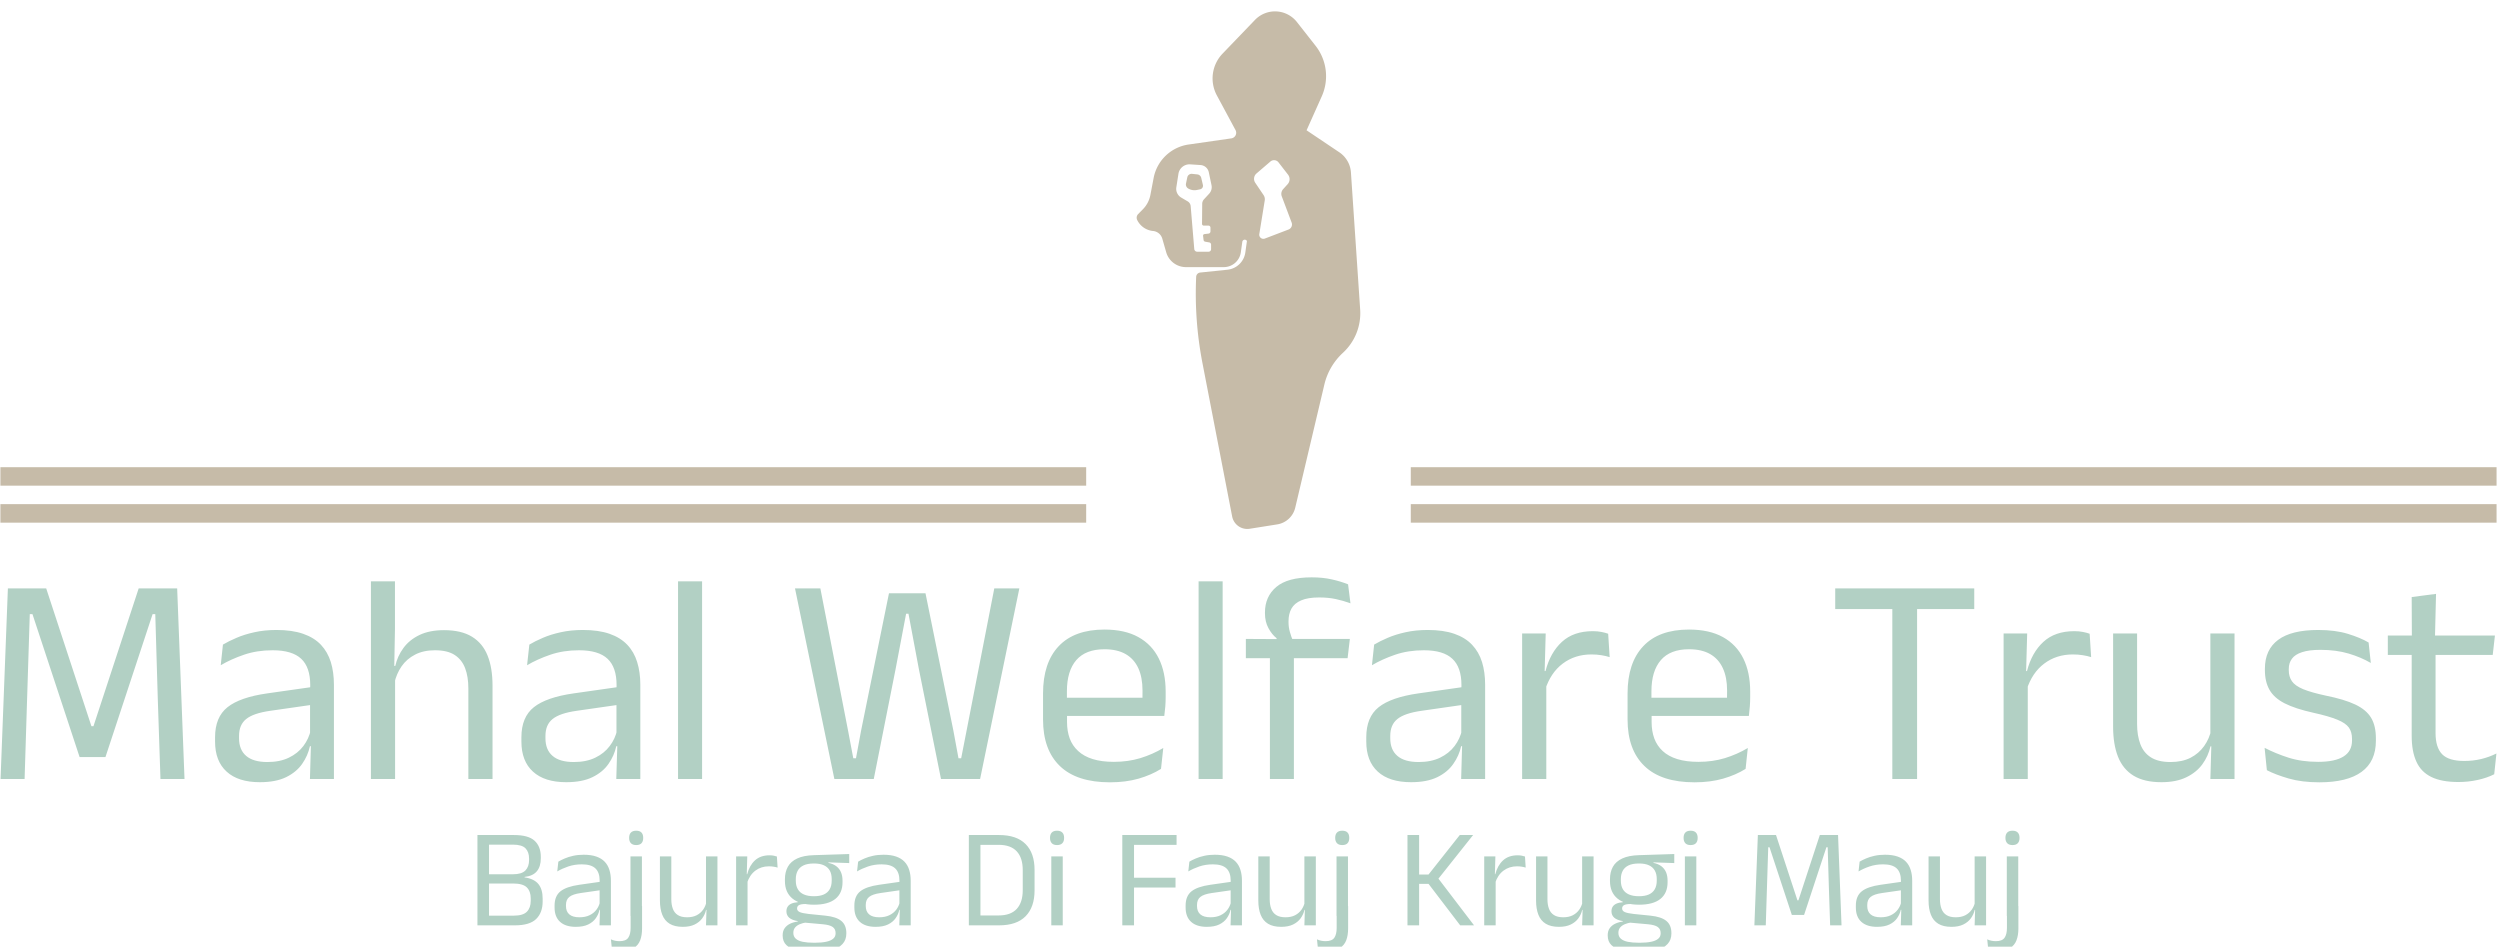 <svg xmlns="http://www.w3.org/2000/svg" xmlns:xlink="http://www.w3.org/1999/xlink" xmlns:svgjs="http://svgjs.dev/svgjs" width="1500" height="568" viewBox="0 0 1500 568"><g transform="matrix(1,0,0,1,-0.909,4.971)"><svg xmlns="http://www.w3.org/2000/svg" xmlns:xlink="http://www.w3.org/1999/xlink" viewBox="0 0 396 150" data-background-color="#ffffff" preserveAspectRatio="xMidYMid meet" height="568" width="1500"><g id="tight-bounds" transform="matrix(1,0,0,1,0.24,0.492)"><svg viewBox="0 0 395.52 149.017" height="149.017" width="395.52"><g><svg viewBox="0 0 395.52 149.017" height="149.017" width="395.52"><g transform="matrix(1,0,0,1,0,89.676)"><svg viewBox="0 0 395.52 59.341" height="59.341" width="395.52"><g id="textblocktransform"><svg viewBox="0 0 395.52 59.341" height="59.341" width="395.52" id="textblock"><g><svg viewBox="0 0 395.52 32.477" height="32.477" width="395.52"><g transform="matrix(1,0,0,1,0,0)"><svg width="395.52" viewBox="3.25 -33.8 418.28 34.35" height="32.477" data-palette-color="#b2d0c4"><path d="M7.28 0L3.25 0 4.48-31.95 10.9-31.95 18.48-8.85 18.82-8.85 26.4-31.95 32.85-31.95 34.08 0 30.05 0 29.6-13.48 29.18-27.63 28.73-27.63 20.83-3.68 16.5-3.68 8.6-27.63 8.15-27.63 7.7-13.45 7.28 0ZM59.12 0L55.1 0 55.27-5.93 55.12-6.55 55.12-14.33 55.15-15.75Q55.15-18.73 53.64-20.15 52.12-21.58 48.85-21.58L48.85-21.58Q46.22-21.58 44.04-20.83 41.85-20.08 40.15-19.07L40.15-19.07 40.52-22.53Q41.47-23.1 42.79-23.66 44.1-24.23 45.79-24.6 47.47-24.98 49.5-24.98L49.5-24.98Q52.12-24.98 53.96-24.34 55.8-23.7 56.94-22.5 58.07-21.3 58.6-19.6 59.12-17.9 59.12-15.8L59.12-15.8 59.12 0ZM46.7 0.53L46.7 0.53Q43.07 0.53 41.14-1.24 39.2-3 39.2-6.28L39.2-6.28 39.2-7Q39.2-10.38 41.29-12.04 43.37-13.7 47.92-14.35L47.92-14.35 55.65-15.45 55.87-12.5 48.42-11.43Q45.62-11.03 44.42-10.06 43.22-9.1 43.22-7.23L43.22-7.23 43.22-6.83Q43.22-4.9 44.41-3.88 45.6-2.85 47.97-2.85L47.97-2.85Q50.07-2.85 51.57-3.58 53.07-4.3 54-5.53 54.92-6.75 55.25-8.25L55.25-8.25 55.87-5.5 55.1-5.5Q54.75-3.9 53.79-2.53 52.82-1.15 51.1-0.31 49.37 0.53 46.7 0.53ZM85.7 0L81.65 0 81.65-15.18Q81.65-17.15 81.11-18.57 80.57-20 79.36-20.79 78.15-21.58 76.05-21.58L76.05-21.58Q74.12-21.58 72.72-20.85 71.32-20.13 70.46-18.89 69.6-17.65 69.25-16.07L69.25-16.07 68.35-18.95 69.4-18.95Q69.77-20.6 70.77-21.96 71.77-23.33 73.46-24.14 75.15-24.95 77.57-24.95L77.57-24.95Q80.47-24.95 82.26-23.85 84.05-22.75 84.87-20.69 85.7-18.63 85.7-15.63L85.7-15.63 85.7 0ZM69.37 0L65.32 0 65.32-33.13 69.35-33.13 69.35-25.18 69.22-18.18 69.37-17.85 69.37 0ZM110.47 0L106.44 0 106.62-5.93 106.47-6.55 106.47-14.33 106.49-15.75Q106.49-18.73 104.98-20.15 103.47-21.58 100.19-21.58L100.19-21.58Q97.57-21.58 95.38-20.83 93.19-20.08 91.49-19.07L91.49-19.07 91.87-22.53Q92.82-23.1 94.13-23.66 95.44-24.23 97.13-24.6 98.82-24.98 100.84-24.98L100.84-24.98Q103.47-24.98 105.31-24.34 107.14-23.7 108.28-22.5 109.42-21.3 109.94-19.6 110.47-17.9 110.47-15.8L110.47-15.8 110.47 0ZM98.04 0.53L98.04 0.53Q94.42 0.53 92.48-1.24 90.54-3 90.54-6.28L90.54-6.28 90.54-7Q90.54-10.38 92.63-12.04 94.72-13.7 99.27-14.35L99.27-14.35 106.99-15.45 107.22-12.5 99.77-11.43Q96.97-11.03 95.77-10.06 94.57-9.1 94.57-7.23L94.57-7.23 94.57-6.83Q94.57-4.9 95.76-3.88 96.94-2.85 99.32-2.85L99.32-2.85Q101.42-2.85 102.92-3.58 104.42-4.3 105.34-5.53 106.27-6.75 106.59-8.25L106.59-8.25 107.22-5.5 106.44-5.5Q106.09-3.9 105.13-2.53 104.17-1.15 102.44-0.31 100.72 0.53 98.04 0.53ZM120.82 0L116.79 0 116.79-33.13 120.82-33.13 120.82 0ZM149.59 0L142.99 0 136.39-31.95 140.64-31.95 145.29-8.08 146.16-3.48 146.61-3.48 147.46-8.08 152.14-31.13 158.26-31.13 162.94-8.08 163.79-3.48 164.24-3.48 165.14-8.08 169.79-31.95 173.99-31.95 167.41 0 160.86 0 157.16-18.38 155.41-27.7 155.01-27.7 153.24-18.38 149.59 0ZM189.18 0.55L189.18 0.55Q183.61 0.55 180.78-2.18 177.96-4.9 177.96-9.98L177.96-9.98 177.96-14.33Q177.96-19.48 180.58-22.26 183.21-25.05 188.26-25.05L188.26-25.05Q191.66-25.05 193.93-23.79 196.21-22.53 197.36-20.2 198.51-17.88 198.51-14.65L198.51-14.65 198.51-13.75Q198.51-12.95 198.45-12.15 198.38-11.35 198.28-10.58L198.28-10.58 194.56-10.58Q194.61-11.78 194.62-12.85 194.63-13.93 194.63-14.83L194.63-14.83Q194.63-17.05 193.92-18.59 193.21-20.13 191.8-20.94 190.38-21.75 188.26-21.75L188.26-21.75Q185.11-21.75 183.53-19.93 181.96-18.1 181.96-14.7L181.96-14.7 181.96-12.38 181.98-11.88 181.98-9.55Q181.98-8.03 182.43-6.8 182.88-5.58 183.85-4.69 184.81-3.8 186.3-3.34 187.78-2.88 189.83-2.88L189.83-2.88Q192.21-2.88 194.26-3.5 196.31-4.13 198.11-5.2L198.11-5.2 197.73-1.7Q196.11-0.68 193.96-0.06 191.81 0.55 189.18 0.55ZM197.43-10.58L180.08-10.58 180.08-13.63 197.43-13.63 197.43-10.58ZM208.06 0L204.03 0 204.03-33.13 208.06-33.13 208.06 0ZM222.98-33.8L222.98-33.8Q224.85-33.8 226.34-33.46 227.83-33.13 229.08-32.63L229.08-32.63 229.48-29.45Q228.25-29.9 227.02-30.16 225.78-30.43 224.23-30.43L224.23-30.43Q222.35-30.43 221.22-29.94 220.08-29.45 219.59-28.56 219.1-27.68 219.1-26.43L219.1-26.43 219.1-26.3Q219.1-25.43 219.33-24.64 219.55-23.85 219.83-23.2L219.83-23.2 217.1-23.1 217.1-23.6Q216.33-24.2 215.74-25.28 215.15-26.35 215.15-27.78L215.15-27.78 215.15-27.9Q215.15-30.58 217.05-32.19 218.95-33.8 222.98-33.8ZM220 0L215.98 0 215.98-22.23 220-22.23 220 0ZM229-20.25L211.95-20.25 211.95-23.48 217.53-23.45 219.18-23.48 229.38-23.48 229-20.25ZM252.05 0L248.03 0 248.2-5.93 248.05-6.55 248.05-14.33 248.08-15.75Q248.08-18.73 246.56-20.15 245.05-21.58 241.78-21.58L241.78-21.58Q239.15-21.58 236.96-20.83 234.78-20.08 233.08-19.07L233.08-19.07 233.45-22.53Q234.4-23.1 235.71-23.66 237.03-24.23 238.71-24.6 240.4-24.98 242.43-24.98L242.43-24.98Q245.05-24.98 246.89-24.34 248.73-23.7 249.86-22.5 251-21.3 251.53-19.6 252.05-17.9 252.05-15.8L252.05-15.8 252.05 0ZM239.63 0.53L239.63 0.53Q236 0.53 234.06-1.24 232.13-3 232.13-6.28L232.13-6.28 232.13-7Q232.13-10.38 234.21-12.04 236.3-13.7 240.85-14.35L240.85-14.35 248.58-15.45 248.8-12.5 241.35-11.43Q238.55-11.03 237.35-10.06 236.15-9.1 236.15-7.23L236.15-7.23 236.15-6.83Q236.15-4.9 237.34-3.88 238.53-2.85 240.9-2.85L240.9-2.85Q243-2.85 244.5-3.58 246-4.3 246.93-5.53 247.85-6.75 248.18-8.25L248.18-8.25 248.8-5.5 248.03-5.5Q247.68-3.9 246.71-2.53 245.75-1.15 244.03-0.31 242.3 0.53 239.63 0.53ZM262.1-14.93L262.1-14.93 261.17-18.05 262.17-18.1Q262.97-21.2 264.92-22.99 266.87-24.78 270.1-24.78L270.1-24.78Q270.9-24.78 271.54-24.65 272.17-24.53 272.67-24.35L272.67-24.35 272.92-20.43Q272.3-20.63 271.54-20.75 270.77-20.88 269.85-20.88L269.85-20.88Q267.1-20.88 265.06-19.35 263.02-17.82 262.1-14.93ZM262.3 0L258.25 0 258.25-24.4 262.2-24.4 262-17.2 262.3-16.9 262.3 0ZM287.15 0.55L287.15 0.55Q281.57 0.55 278.75-2.18 275.92-4.9 275.92-9.98L275.92-9.98 275.92-14.33Q275.92-19.48 278.55-22.26 281.17-25.05 286.22-25.05L286.22-25.05Q289.62-25.05 291.9-23.79 294.17-22.53 295.32-20.2 296.47-17.88 296.47-14.65L296.47-14.65 296.47-13.75Q296.47-12.95 296.41-12.15 296.35-11.35 296.25-10.58L296.25-10.58 292.52-10.58Q292.57-11.78 292.58-12.85 292.6-13.93 292.6-14.83L292.6-14.83Q292.6-17.05 291.88-18.59 291.17-20.13 289.76-20.94 288.35-21.75 286.22-21.75L286.22-21.75Q283.07-21.75 281.5-19.93 279.92-18.1 279.92-14.7L279.92-14.7 279.92-12.38 279.95-11.88 279.95-9.55Q279.95-8.03 280.4-6.8 280.85-5.58 281.81-4.69 282.77-3.8 284.26-3.34 285.75-2.88 287.8-2.88L287.8-2.88Q290.17-2.88 292.22-3.5 294.27-4.13 296.07-5.2L296.07-5.2 295.7-1.7Q294.07-0.68 291.92-0.06 289.77 0.55 287.15 0.55ZM295.4-10.58L278.05-10.58 278.05-13.63 295.4-13.63 295.4-10.58ZM324.44 0L320.29 0 320.29-31.28 324.44-31.28 324.44 0ZM334.02-28.48L310.72-28.48 310.72-31.95 334.02-31.95 334.02-28.48ZM342.79-14.93L342.79-14.93 341.86-18.05 342.86-18.1Q343.66-21.2 345.61-22.99 347.56-24.78 350.79-24.78L350.79-24.78Q351.59-24.78 352.23-24.65 352.86-24.53 353.36-24.35L353.36-24.35 353.61-20.43Q352.99-20.63 352.23-20.75 351.46-20.88 350.54-20.88L350.54-20.88Q347.79-20.88 345.75-19.35 343.71-17.82 342.79-14.93ZM342.99 0L338.94 0 338.94-24.4 342.89-24.4 342.69-17.2 342.99-16.9 342.99 0ZM357.29-24.4L361.31-24.4 361.31-9.22Q361.31-7.3 361.85-5.86 362.39-4.42 363.61-3.64 364.84-2.85 366.91-2.85L366.91-2.85Q368.86-2.85 370.26-3.56 371.66-4.28 372.55-5.53 373.44-6.78 373.76-8.35L373.76-8.35 374.49-5.48 373.61-5.48Q373.24-3.83 372.24-2.46 371.24-1.1 369.55-0.29 367.86 0.53 365.39 0.53L365.39 0.53Q362.51 0.53 360.72-0.56 358.94-1.65 358.11-3.74 357.29-5.83 357.29-8.78L357.29-8.78 357.29-24.4ZM373.59-24.4L377.64-24.4 377.64 0 373.59 0 373.76-5.85 373.59-6.1 373.59-24.4ZM391.86 0.55L391.86 0.55Q388.91 0.55 386.71-0.09 384.51-0.73 383.06-1.48L383.06-1.48 382.68-5.23Q384.51-4.28 386.69-3.58 388.88-2.88 391.66-2.88L391.66-2.88Q394.48-2.88 395.91-3.78 397.33-4.67 397.33-6.45L397.33-6.45 397.33-6.73Q397.33-7.88 396.8-8.63 396.26-9.38 394.86-9.95 393.46-10.53 390.88-11.1L390.88-11.1Q387.81-11.78 386.03-12.69 384.26-13.6 383.5-14.95 382.73-16.3 382.73-18.25L382.73-18.25 382.73-18.48Q382.73-21.68 384.96-23.33 387.18-24.98 391.66-24.98L391.66-24.98Q394.53-24.98 396.64-24.33 398.76-23.68 400.11-22.88L400.11-22.88 400.48-19.45Q398.86-20.4 396.76-21.03 394.66-21.65 392.03-21.65L392.03-21.65Q390.13-21.65 388.96-21.26 387.78-20.88 387.26-20.16 386.73-19.45 386.73-18.45L386.73-18.45 386.73-18.25Q386.73-17.15 387.26-16.39 387.78-15.63 389.14-15.06 390.51-14.5 392.93-13.98L392.93-13.98Q396.06-13.35 397.89-12.48 399.73-11.6 400.53-10.26 401.33-8.93 401.33-6.83L401.33-6.83 401.33-6.4Q401.33-2.95 398.93-1.2 396.53 0.55 391.86 0.55ZM415.16 0.5L415.16 0.5Q412.33 0.5 410.61-0.35 408.88-1.2 408.11-2.93 407.33-4.65 407.33-7.23L407.33-7.23 407.33-22.63 411.33-22.63 411.33-7.7Q411.33-5.3 412.43-4.16 413.53-3.03 416.13-3.03L416.13-3.03Q417.61-3.03 418.97-3.35 420.33-3.68 421.53-4.28L421.53-4.28 421.16-0.8Q419.98-0.2 418.41 0.15 416.83 0.5 415.16 0.5ZM420.91-20.8L403.33-20.8 403.33-24.05 421.28-24.05 420.91-20.8ZM411.23-23.65L407.36-23.65 407.33-30.5 411.41-31.03 411.23-23.65Z" opacity="1" transform="matrix(1,0,0,1,0,0)" fill="#b2d0c4" class="wordmark-text-0" data-fill-palette-color="primary" id="text-0"></path></svg></g></svg></g><g transform="matrix(1,0,0,1,75.544,40.145)"><svg viewBox="0 0 244.431 19.196" height="19.196" width="244.431"><g transform="matrix(1,0,0,1,0,0)"><svg width="244.431" viewBox="3.78 -33.48 545.56 42.86" height="19.196" data-palette-color="#b2d0c4"><path d="M17.05 0L6.6 0 6.6-3.43 16.65-3.43Q19.9-3.43 21.26-4.81 22.63-6.2 22.63-8.65L22.63-8.65 22.63-9.55Q22.63-12.05 21.24-13.43 19.85-14.8 16.4-14.8L16.4-14.8 6.63-14.8 6.63-18.07 16.35-18.07Q19.43-18.07 20.74-19.41 22.05-20.75 22.05-23.13L22.05-23.13 22.05-23.58Q22.05-25.93 20.79-27.24 19.53-28.55 16.32-28.55L16.32-28.55 6.53-28.55 6.53-31.95 16.7-31.95Q21.8-31.95 24-29.93 26.2-27.9 26.2-24.23L26.2-24.23 26.2-23.73Q26.2-20.8 24.8-19.13 23.4-17.45 20.45-17.13L20.45-17.13 20.43-16.98Q23.8-16.48 25.33-14.63 26.85-12.78 26.85-9.47L26.85-9.47 26.85-8.45Q26.85-4.48 24.55-2.24 22.25 0 17.05 0L17.05 0ZM7.88 0L3.78 0 3.78-31.95 7.88-31.95 7.88 0ZM51 0L46.97 0 47.15-5.93 47-6.55 47-14.33 47.02-15.75Q47.02-18.73 45.51-20.15 44-21.58 40.72-21.58L40.72-21.58Q38.1-21.58 35.91-20.83 33.72-20.08 32.02-19.07L32.02-19.07 32.4-22.53Q33.35-23.1 34.66-23.66 35.97-24.23 37.66-24.6 39.35-24.98 41.37-24.98L41.37-24.98Q44-24.98 45.83-24.34 47.67-23.7 48.81-22.5 49.95-21.3 50.47-19.6 51-17.9 51-15.8L51-15.8 51 0ZM38.57 0.53L38.57 0.53Q34.95 0.53 33.01-1.24 31.07-3 31.07-6.28L31.07-6.28 31.07-7Q31.07-10.38 33.16-12.04 35.25-13.7 39.8-14.35L39.8-14.35 47.52-15.45 47.75-12.5 40.3-11.43Q37.5-11.03 36.3-10.06 35.1-9.1 35.1-7.23L35.1-7.23 35.1-6.83Q35.1-4.9 36.28-3.88 37.47-2.85 39.85-2.85L39.85-2.85Q41.95-2.85 43.45-3.58 44.95-4.3 45.87-5.53 46.8-6.75 47.12-8.25L47.12-8.25 47.75-5.5 46.97-5.5Q46.62-3.9 45.66-2.53 44.7-1.15 42.97-0.31 41.25 0.53 38.57 0.53ZM61.97-3.33L57.92-3.33 57.92-24.4 61.97-24.4 61.97-3.33ZM59.95-28.4L59.95-28.4Q58.7-28.4 58.07-29.06 57.45-29.73 57.45-30.88L57.45-30.88 57.45-31Q57.45-32.18 58.07-32.83 58.7-33.48 59.95-33.48L59.95-33.48Q61.2-33.48 61.81-32.83 62.42-32.18 62.42-31L62.42-31 62.42-30.88Q62.42-29.7 61.81-29.05 61.2-28.4 59.95-28.4ZM55 8.93L55 8.93Q53.92 8.93 52.97 8.74 52.02 8.55 51.35 8.3L51.35 8.3 51 4.95Q51.7 5.28 52.46 5.44 53.22 5.6 54.05 5.6L54.05 5.6Q56.3 5.6 57.13 4.39 57.97 3.18 57.97 0.9L57.97 0.9 57.97-6.83 62.02-6.83 62.02 1.1Q62.02 3.55 61.35 5.3 60.67 7.05 59.12 7.99 57.57 8.93 55 8.93ZM68.34-24.4L72.37-24.4 72.37-9.22Q72.37-7.3 72.91-5.86 73.44-4.42 74.67-3.64 75.89-2.85 77.97-2.85L77.97-2.85Q79.92-2.85 81.32-3.56 82.72-4.28 83.61-5.53 84.49-6.78 84.82-8.35L84.82-8.35 85.54-5.48 84.67-5.48Q84.29-3.83 83.29-2.46 82.29-1.1 80.61-0.29 78.92 0.53 76.44 0.53L76.44 0.53Q73.57 0.53 71.78-0.56 69.99-1.65 69.17-3.74 68.34-5.83 68.34-8.78L68.34-8.78 68.34-24.4ZM84.64-24.4L88.69-24.4 88.69 0 84.64 0 84.82-5.85 84.64-6.1 84.64-24.4ZM99.14-14.93L99.14-14.93 98.22-18.05 99.22-18.1Q100.02-21.2 101.97-22.99 103.92-24.78 107.14-24.78L107.14-24.78Q107.94-24.78 108.58-24.65 109.22-24.53 109.72-24.35L109.72-24.35 109.97-20.43Q109.34-20.63 108.58-20.75 107.82-20.88 106.89-20.88L106.89-20.88Q104.14-20.88 102.1-19.35 100.07-17.82 99.14-14.93ZM99.34 0L95.29 0 95.29-24.4 99.24-24.4 99.04-17.2 99.34-16.9 99.34 0ZM122.86-7.3L122.86-7.3Q117.89-7.3 115.23-9.47 112.56-11.65 112.56-15.7L112.56-15.7 112.56-16.32Q112.56-18.85 113.6-20.73 114.64-22.6 116.91-23.66 119.19-24.73 122.86-24.83L122.86-24.83 135.31-25.23 135.31-22.03 127.96-22.28 127.94-22.1Q129.66-21.75 130.76-20.9 131.86-20.05 132.4-18.78 132.94-17.5 132.94-15.8L132.94-15.8 132.94-15.25Q132.94-11.38 130.39-9.34 127.84-7.3 122.86-7.3ZM122.69 6.15L122.69 6.15 123.26 6.15Q125.51 6.15 127.13 5.81 128.74 5.48 129.61 4.75 130.49 4.03 130.49 2.83L130.49 2.83 130.49 2.73Q130.49 1.33 129.48 0.59 128.46-0.15 126.01-0.38L126.01-0.38 119.11-1 120.26-1.05Q118.86-0.85 117.8-0.4 116.74 0.05 116.14 0.79 115.54 1.53 115.54 2.63L115.54 2.63 115.54 2.68Q115.54 3.95 116.41 4.73 117.29 5.5 118.89 5.83 120.49 6.15 122.69 6.15ZM123.19 9.38L122.46 9.38Q119.16 9.38 116.78 8.81 114.39 8.25 113.08 6.99 111.76 5.73 111.76 3.6L111.76 3.6 111.76 3.5Q111.76 2 112.48 1 113.19 0 114.4-0.58 115.61-1.15 117.11-1.35L117.11-1.35 117.09-1.5Q115.04-1.85 114.06-2.71 113.09-3.58 113.09-4.95L113.09-4.95 113.09-4.98Q113.09-5.93 113.53-6.6 113.96-7.28 114.85-7.68 115.74-8.08 117.11-8.18L117.11-8.18 117.11-8.68 121.76-7.5 119.86-7.55Q118.16-7.53 117.51-7.14 116.86-6.75 116.86-5.98L116.86-5.98 116.86-5.95Q116.86-5.13 117.79-4.7 118.71-4.28 120.94-4.03L120.94-4.03 126.86-3.43Q130.74-3.03 132.51-1.56 134.29-0.1 134.29 2.75L134.29 2.75 134.29 2.88Q134.29 5.15 132.94 6.6 131.59 8.05 129.11 8.71 126.64 9.38 123.19 9.38L123.19 9.38ZM122.81-10.3L122.81-10.3Q124.91-10.3 126.3-10.91 127.69-11.53 128.4-12.76 129.11-14 129.11-15.8L129.11-15.8 129.11-16.4Q129.11-18.15 128.43-19.38 127.74-20.6 126.36-21.24 124.99-21.88 122.91-21.88L122.91-21.88 122.76-21.88Q120.51-21.88 119.1-21.19 117.69-20.5 117.05-19.26 116.41-18.03 116.41-16.38L116.41-16.38 116.41-15.8Q116.41-14 117.13-12.78 117.84-11.55 119.26-10.93 120.69-10.3 122.81-10.3ZM157.06 0L153.03 0 153.21-5.93 153.06-6.55 153.06-14.33 153.08-15.75Q153.08-18.73 151.57-20.15 150.06-21.58 146.78-21.58L146.78-21.58Q144.16-21.58 141.97-20.83 139.78-20.08 138.08-19.07L138.08-19.07 138.46-22.53Q139.41-23.1 140.72-23.66 142.03-24.23 143.72-24.6 145.41-24.98 147.44-24.98L147.44-24.98Q150.06-24.98 151.9-24.34 153.73-23.7 154.87-22.5 156.01-21.3 156.53-19.6 157.06-17.9 157.06-15.8L157.06-15.8 157.06 0ZM144.63 0.53L144.63 0.53Q141.01 0.53 139.07-1.24 137.13-3 137.13-6.28L137.13-6.28 137.13-7Q137.13-10.38 139.22-12.04 141.31-13.7 145.86-14.35L145.86-14.35 153.58-15.45 153.81-12.5 146.36-11.43Q143.56-11.03 142.36-10.06 141.16-9.1 141.16-7.23L141.16-7.23 141.16-6.83Q141.16-4.9 142.35-3.88 143.53-2.85 145.91-2.85L145.91-2.85Q148.01-2.85 149.51-3.58 151.01-4.3 151.94-5.53 152.86-6.75 153.19-8.25L153.19-8.25 153.81-5.5 153.03-5.5Q152.69-3.9 151.72-2.53 150.76-1.15 149.03-0.31 147.31 0.53 144.63 0.53ZM188.33 0L180.43 0 180.43-3.5 188.18-3.5Q192.43-3.5 194.57-5.81 196.7-8.13 196.7-12.43L196.7-12.43 196.7-19.55Q196.7-23.88 194.57-26.18 192.43-28.48 188.18-28.48L188.18-28.48 180.41-28.48 180.41-31.95 188.33-31.95Q194.53-31.95 197.7-28.76 200.88-25.58 200.88-19.58L200.88-19.58 200.88-12.4Q200.88-6.43 197.7-3.21 194.53 0 188.33 0L188.33 0ZM181.73 0L177.63 0 177.63-31.95 181.73-31.95 181.73 0ZM210.85 0L206.8 0 206.8-24.4 210.85-24.4 210.85 0ZM208.83-28.4L208.83-28.4Q207.58-28.4 206.97-29.06 206.35-29.73 206.35-30.88L206.35-30.88 206.35-31Q206.35-32.18 206.97-32.83 207.58-33.48 208.83-33.48L208.83-33.48Q210.08-33.48 210.7-32.83 211.33-32.18 211.33-31L211.33-31 211.33-30.88Q211.33-29.7 210.7-29.05 210.08-28.4 208.83-28.4ZM236.07 0L231.92 0 231.92-31.95 236.07-31.95 236.07 0ZM250.75-13.38L234.27-13.38 234.27-16.85 250.75-16.85 250.75-13.38ZM251.12-28.48L233.12-28.48 233.12-31.95 251.12-31.95 251.12-28.48ZM274.25 0L270.22 0 270.4-5.93 270.25-6.55 270.25-14.33 270.27-15.75Q270.27-18.73 268.76-20.15 267.25-21.58 263.97-21.58L263.97-21.58Q261.35-21.58 259.16-20.83 256.97-20.08 255.27-19.07L255.27-19.07 255.65-22.53Q256.6-23.1 257.91-23.66 259.22-24.23 260.91-24.6 262.6-24.98 264.62-24.98L264.62-24.98Q267.25-24.98 269.08-24.34 270.92-23.7 272.06-22.5 273.2-21.3 273.72-19.6 274.25-17.9 274.25-15.8L274.25-15.8 274.25 0ZM261.82 0.53L261.82 0.53Q258.2 0.53 256.26-1.24 254.32-3 254.32-6.28L254.32-6.28 254.32-7Q254.32-10.38 256.41-12.04 258.5-13.7 263.05-14.35L263.05-14.35 270.77-15.45 271-12.5 263.55-11.43Q260.75-11.03 259.55-10.06 258.35-9.1 258.35-7.23L258.35-7.23 258.35-6.83Q258.35-4.9 259.53-3.88 260.72-2.85 263.1-2.85L263.1-2.85Q265.2-2.85 266.7-3.58 268.2-4.3 269.12-5.53 270.05-6.75 270.37-8.25L270.37-8.25 271-5.5 270.22-5.5Q269.87-3.9 268.91-2.53 267.95-1.15 266.22-0.31 264.5 0.53 261.82 0.53ZM280.04-24.4L284.07-24.4 284.07-9.22Q284.07-7.3 284.61-5.86 285.14-4.42 286.37-3.64 287.59-2.85 289.67-2.85L289.67-2.85Q291.62-2.85 293.02-3.56 294.42-4.28 295.31-5.53 296.19-6.78 296.52-8.35L296.52-8.35 297.24-5.48 296.37-5.48Q295.99-3.83 294.99-2.46 293.99-1.1 292.31-0.29 290.62 0.53 288.14 0.53L288.14 0.53Q285.27 0.53 283.48-0.56 281.69-1.65 280.87-3.74 280.04-5.83 280.04-8.78L280.04-8.78 280.04-24.4ZM296.34-24.4L300.39-24.4 300.39 0 296.34 0 296.52-5.85 296.34-6.1 296.34-24.4ZM311.76-3.33L307.71-3.33 307.71-24.4 311.76-24.4 311.76-3.33ZM309.74-28.4L309.74-28.4Q308.49-28.4 307.87-29.06 307.24-29.73 307.24-30.88L307.24-30.88 307.24-31Q307.24-32.18 307.87-32.83 308.49-33.48 309.74-33.48L309.74-33.48Q310.99-33.48 311.6-32.83 312.21-32.18 312.21-31L312.21-31 312.21-30.88Q312.21-29.7 311.6-29.05 310.99-28.4 309.74-28.4ZM304.79 8.93L304.79 8.93Q303.71 8.93 302.76 8.74 301.81 8.55 301.14 8.3L301.14 8.3 300.79 4.95Q301.49 5.28 302.25 5.44 303.01 5.6 303.84 5.6L303.84 5.6Q306.09 5.6 306.93 4.39 307.76 3.18 307.76 0.9L307.76 0.9 307.76-6.83 311.81-6.83 311.81 1.1Q311.81 3.55 311.14 5.3 310.46 7.05 308.92 7.99 307.37 8.93 304.79 8.93ZM356.36 0L351.46 0 340.26-14.68 336.61-14.68 336.61-17.98 340.26-17.98 351.31-31.95 356.03-31.95 343.38-16.03 343.36-17.05 356.36 0ZM336.93 0L332.81 0 332.81-31.95 336.93-31.95 336.93 0ZM363.81-14.93L363.81-14.93 362.88-18.05 363.88-18.1Q364.68-21.2 366.63-22.99 368.58-24.78 371.81-24.78L371.81-24.78Q372.61-24.78 373.24-24.65 373.88-24.53 374.38-24.35L374.38-24.35 374.63-20.43Q374.01-20.63 373.24-20.75 372.48-20.88 371.56-20.88L371.56-20.88Q368.81-20.88 366.77-19.35 364.73-17.82 363.81-14.93ZM364.01 0L359.96 0 359.96-24.4 363.91-24.4 363.71-17.2 364.01-16.9 364.01 0ZM378.3-24.4L382.33-24.4 382.33-9.22Q382.33-7.3 382.87-5.86 383.4-4.42 384.63-3.64 385.85-2.85 387.93-2.85L387.93-2.85Q389.88-2.85 391.28-3.56 392.68-4.28 393.57-5.53 394.45-6.78 394.78-8.35L394.78-8.35 395.5-5.48 394.63-5.48Q394.25-3.83 393.25-2.46 392.25-1.1 390.57-0.29 388.88 0.53 386.4 0.53L386.4 0.53Q383.53 0.53 381.74-0.56 379.95-1.65 379.13-3.74 378.3-5.83 378.3-8.78L378.3-8.78 378.3-24.4ZM394.6-24.4L398.65-24.4 398.65 0 394.6 0 394.78-5.85 394.6-6.1 394.6-24.4ZM414.75-7.3L414.75-7.3Q409.78-7.3 407.11-9.47 404.45-11.65 404.45-15.7L404.45-15.7 404.45-16.32Q404.45-18.85 405.49-20.73 406.53-22.6 408.8-23.66 411.08-24.73 414.75-24.83L414.75-24.83 427.2-25.23 427.2-22.03 419.85-22.28 419.83-22.1Q421.55-21.75 422.65-20.9 423.75-20.05 424.29-18.78 424.83-17.5 424.83-15.8L424.83-15.8 424.83-15.25Q424.83-11.38 422.28-9.34 419.73-7.3 414.75-7.3ZM414.58 6.15L414.58 6.15 415.15 6.15Q417.4 6.15 419.01 5.81 420.63 5.48 421.5 4.75 422.38 4.03 422.38 2.83L422.38 2.83 422.38 2.73Q422.38 1.33 421.36 0.59 420.35-0.15 417.9-0.38L417.9-0.38 411-1 412.15-1.05Q410.75-0.85 409.69-0.4 408.63 0.05 408.03 0.79 407.43 1.53 407.43 2.63L407.43 2.63 407.43 2.68Q407.43 3.95 408.3 4.73 409.18 5.5 410.78 5.83 412.38 6.15 414.58 6.15ZM415.08 9.38L414.35 9.38Q411.05 9.38 408.66 8.81 406.28 8.25 404.96 6.99 403.65 5.73 403.65 3.6L403.65 3.6 403.65 3.5Q403.65 2 404.36 1 405.08 0 406.29-0.58 407.5-1.15 409-1.35L409-1.35 408.98-1.5Q406.93-1.85 405.95-2.71 404.98-3.58 404.98-4.95L404.98-4.95 404.98-4.98Q404.98-5.93 405.41-6.6 405.85-7.28 406.74-7.68 407.63-8.08 409-8.18L409-8.18 409-8.68 413.65-7.5 411.75-7.55Q410.05-7.53 409.4-7.14 408.75-6.75 408.75-5.98L408.75-5.98 408.75-5.95Q408.75-5.13 409.68-4.7 410.6-4.28 412.83-4.03L412.83-4.03 418.75-3.43Q422.63-3.03 424.4-1.56 426.18-0.1 426.18 2.75L426.18 2.75 426.18 2.88Q426.18 5.15 424.83 6.6 423.48 8.05 421 8.71 418.53 9.38 415.08 9.38L415.08 9.38ZM414.7-10.3L414.7-10.3Q416.8-10.3 418.19-10.91 419.58-11.53 420.29-12.76 421-14 421-15.8L421-15.8 421-16.4Q421-18.15 420.31-19.38 419.63-20.6 418.25-21.24 416.88-21.88 414.8-21.88L414.8-21.88 414.65-21.88Q412.4-21.88 410.99-21.19 409.58-20.5 408.94-19.26 408.3-18.03 408.3-16.38L408.3-16.38 408.3-15.8Q408.3-14 409.01-12.78 409.73-11.55 411.15-10.93 412.58-10.3 414.7-10.3ZM435 0L430.95 0 430.95-24.4 435-24.4 435 0ZM432.97-28.4L432.97-28.4Q431.72-28.4 431.11-29.06 430.5-29.73 430.5-30.88L430.5-30.88 430.5-31Q430.5-32.18 431.11-32.83 431.72-33.48 432.97-33.48L432.97-33.48Q434.22-33.48 434.85-32.83 435.47-32.18 435.47-31L435.47-31 435.47-30.88Q435.47-29.7 434.85-29.05 434.22-28.4 432.97-28.4ZM459.57 0L455.54 0 456.77-31.95 463.19-31.95 470.77-8.85 471.12-8.85 478.69-31.95 485.14-31.95 486.37 0 482.34 0 481.89-13.48 481.47-27.63 481.02-27.63 473.12-3.68 468.79-3.68 460.89-27.63 460.44-27.63 459.99-13.45 459.57 0ZM511.37 0L507.34 0 507.52-5.93 507.37-6.55 507.37-14.33 507.39-15.75Q507.39-18.73 505.88-20.15 504.37-21.58 501.09-21.58L501.09-21.58Q498.47-21.58 496.28-20.83 494.09-20.08 492.39-19.07L492.39-19.07 492.77-22.53Q493.72-23.1 495.03-23.66 496.34-24.23 498.03-24.6 499.72-24.98 501.74-24.98L501.74-24.98Q504.37-24.98 506.2-24.34 508.04-23.7 509.18-22.5 510.32-21.3 510.84-19.6 511.37-17.9 511.37-15.8L511.37-15.8 511.37 0ZM498.94 0.53L498.94 0.53Q495.32 0.53 493.38-1.24 491.44-3 491.44-6.28L491.44-6.28 491.44-7Q491.44-10.38 493.53-12.04 495.62-13.7 500.17-14.35L500.17-14.35 507.89-15.45 508.12-12.5 500.67-11.43Q497.87-11.03 496.67-10.06 495.47-9.1 495.47-7.23L495.47-7.23 495.47-6.83Q495.47-4.9 496.65-3.88 497.84-2.85 500.22-2.85L500.22-2.85Q502.32-2.85 503.82-3.58 505.32-4.3 506.24-5.53 507.17-6.75 507.49-8.25L507.49-8.25 508.12-5.5 507.34-5.5Q506.99-3.9 506.03-2.53 505.07-1.15 503.34-0.31 501.62 0.53 498.94 0.53ZM517.16-24.4L521.19-24.4 521.19-9.22Q521.19-7.3 521.73-5.86 522.26-4.42 523.49-3.64 524.71-2.85 526.79-2.85L526.79-2.85Q528.74-2.85 530.14-3.56 531.54-4.28 532.43-5.53 533.31-6.78 533.64-8.35L533.64-8.35 534.36-5.48 533.49-5.48Q533.11-3.83 532.11-2.46 531.11-1.1 529.43-0.29 527.74 0.53 525.26 0.53L525.26 0.53Q522.39 0.53 520.6-0.56 518.81-1.65 517.99-3.74 517.16-5.83 517.16-8.78L517.16-8.78 517.16-24.4ZM533.46-24.4L537.51-24.4 537.51 0 533.46 0 533.64-5.85 533.46-6.1 533.46-24.4ZM548.89-3.33L544.84-3.33 544.84-24.4 548.89-24.4 548.89-3.33ZM546.86-28.4L546.86-28.4Q545.61-28.4 544.99-29.06 544.36-29.73 544.36-30.88L544.36-30.88 544.36-31Q544.36-32.18 544.99-32.83 545.61-33.48 546.86-33.48L546.86-33.48Q548.11-33.48 548.72-32.83 549.34-32.18 549.34-31L549.34-31 549.34-30.88Q549.34-29.7 548.72-29.05 548.11-28.4 546.86-28.4ZM541.91 8.93L541.91 8.93Q540.84 8.93 539.89 8.74 538.94 8.55 538.26 8.3L538.26 8.3 537.91 4.95Q538.61 5.28 539.37 5.44 540.14 5.6 540.96 5.6L540.96 5.6Q543.21 5.6 544.05 4.39 544.89 3.18 544.89 0.9L544.89 0.9 544.89-6.83 548.94-6.83 548.94 1.1Q548.94 3.55 548.26 5.3 547.59 7.05 546.04 7.99 544.49 8.93 541.91 8.93Z" opacity="1" transform="matrix(1,0,0,1,0,0)" fill="#b2d0c4" class="slogan-text-1" data-fill-palette-color="secondary" id="text-1"></path></svg></g></svg></g></svg></g></svg></g><g transform="matrix(1,0,0,1,172.043,0)"><svg viewBox="0 0 51.434 82.009" height="82.009" width="51.434"><g><svg xmlns="http://www.w3.org/2000/svg" data-name="Ebene 1" viewBox="31.851 7.989 36.3 84.013" x="8" y="0" height="82.009" width="35.434" class="icon-icon-0" data-fill-palette-color="accent" id="icon-0"><path d="M42.33 35A0.73 0.73 0 0 0 41.7 34.45L40.85 34.36A0.72 0.72 0 0 0 40.07 34.92L39.86 35.92A0.76 0.76 0 0 0 40.22 36.74 2 2 0 0 0 41.67 36.97L42.15 36.87A0.59 0.59 0 0 0 42.6 36.15Z" fill="#c6bba8" data-fill-palette-color="accent"></path><path d="M68.13 56.39L66.63 34.11A4.24 4.24 0 0 0 65.73 31.78L65.58 31.59 65.42 31.42 65.22 31.23A4 4 0 0 0 64.76 30.87L59.43 27.29 61.89 21.79A8 8 0 0 0 60.89 13.57L57.89 9.75A4.52 4.52 0 0 0 51 9.43L45.79 14.85A5.81 5.81 0 0 0 44.87 21.63L47.92 27.3A0.92 0.92 0 0 1 47.22 28.6L40.27 29.6A6.76 6.76 0 0 0 34.61 35L34.08 37.78A4.5 4.5 0 0 1 32.86 40.11L32.1 40.88A0.85 0.85 0 0 0 31.95 41.88 3.2 3.2 0 0 0 34.46 43.63 1.73 1.73 0 0 1 36 44.84L36.64 47.07A3.34 3.34 0 0 0 39.86 49.5H46A2.79 2.79 0 0 0 48.75 47.15L49 45.39A0.4 0.4 0 0 1 49.75 45.26L49.49 47.12A3.27 3.27 0 0 1 46.59 49.92L42.16 50.38A0.73 0.73 0 0 0 41.51 51.07 59.4 59.4 0 0 0 42.51 64.97L47.35 89.97A2.5 2.5 0 0 0 50.2 91.97L54.67 91.26A3.58 3.58 0 0 0 57.59 88.55L62.32 68.55A10.2 10.2 0 0 1 65.32 63.42 8.73 8.73 0 0 0 68.13 56.39M42.46 42.48A0.28 0.28 0 0 0 42.74 42.76H43.5A0.33 0.33 0 0 1 43.83 43.08V43.68A0.36 0.36 0 0 1 43.51 44.06L42.85 44.14A0.25 0.25 0 0 0 42.63 44.42L42.71 45.09A0.32 0.32 0 0 0 42.97 45.37L43.63 45.49A0.36 0.36 0 0 1 43.93 45.85V46.59A0.41 0.41 0 0 1 43.53 47H41.69A0.48 0.48 0 0 1 41.2 46.56L40.62 39.63A1 1 0 0 0 40.1 38.81L39.1 38.22A1.64 1.64 0 0 1 38.29 36.54L38.63 34.36A1.82 1.82 0 0 1 40.55 32.82L42.21 32.93A1.47 1.47 0 0 1 43.56 34.1L44 36.2A1.56 1.56 0 0 1 43.62 37.58L42.78 38.49A1.1 1.1 0 0 0 42.49 39.24ZM56.52 43.39L52.67 44.86A0.67 0.67 0 0 1 51.76 44.12L52.64 38.68A1.2 1.2 0 0 0 52.45 37.81L51.1 35.81A1.15 1.15 0 0 1 51.3 34.3L53.56 32.36A0.91 0.91 0 0 1 54.87 32.49L56.42 34.49A1.2 1.2 0 0 1 56.39 36L55.63 36.84A1.15 1.15 0 0 0 55.41 38.03L57 42.25A0.88 0.88 0 0 1 56.52 43.39" fill="#c6bba8" data-fill-palette-color="accent"></path></svg></g></svg></g><g><rect width="172.043" height="2.929" y="78.08" x="223.477" fill="#c6bba8" data-fill-palette-color="accent"></rect><rect width="172.043" height="2.929" y="78.08" x="0" fill="#c6bba8" data-fill-palette-color="accent"></rect><rect width="172.043" height="2.929" y="72.222" x="223.477" fill="#c6bba8" data-fill-palette-color="accent"></rect><rect width="172.043" height="2.929" y="72.222" x="0" fill="#c6bba8" data-fill-palette-color="accent"></rect></g></svg></g><defs></defs></svg><rect width="395.52" height="149.017" fill="none" stroke="none"></rect></g></svg></g></svg>